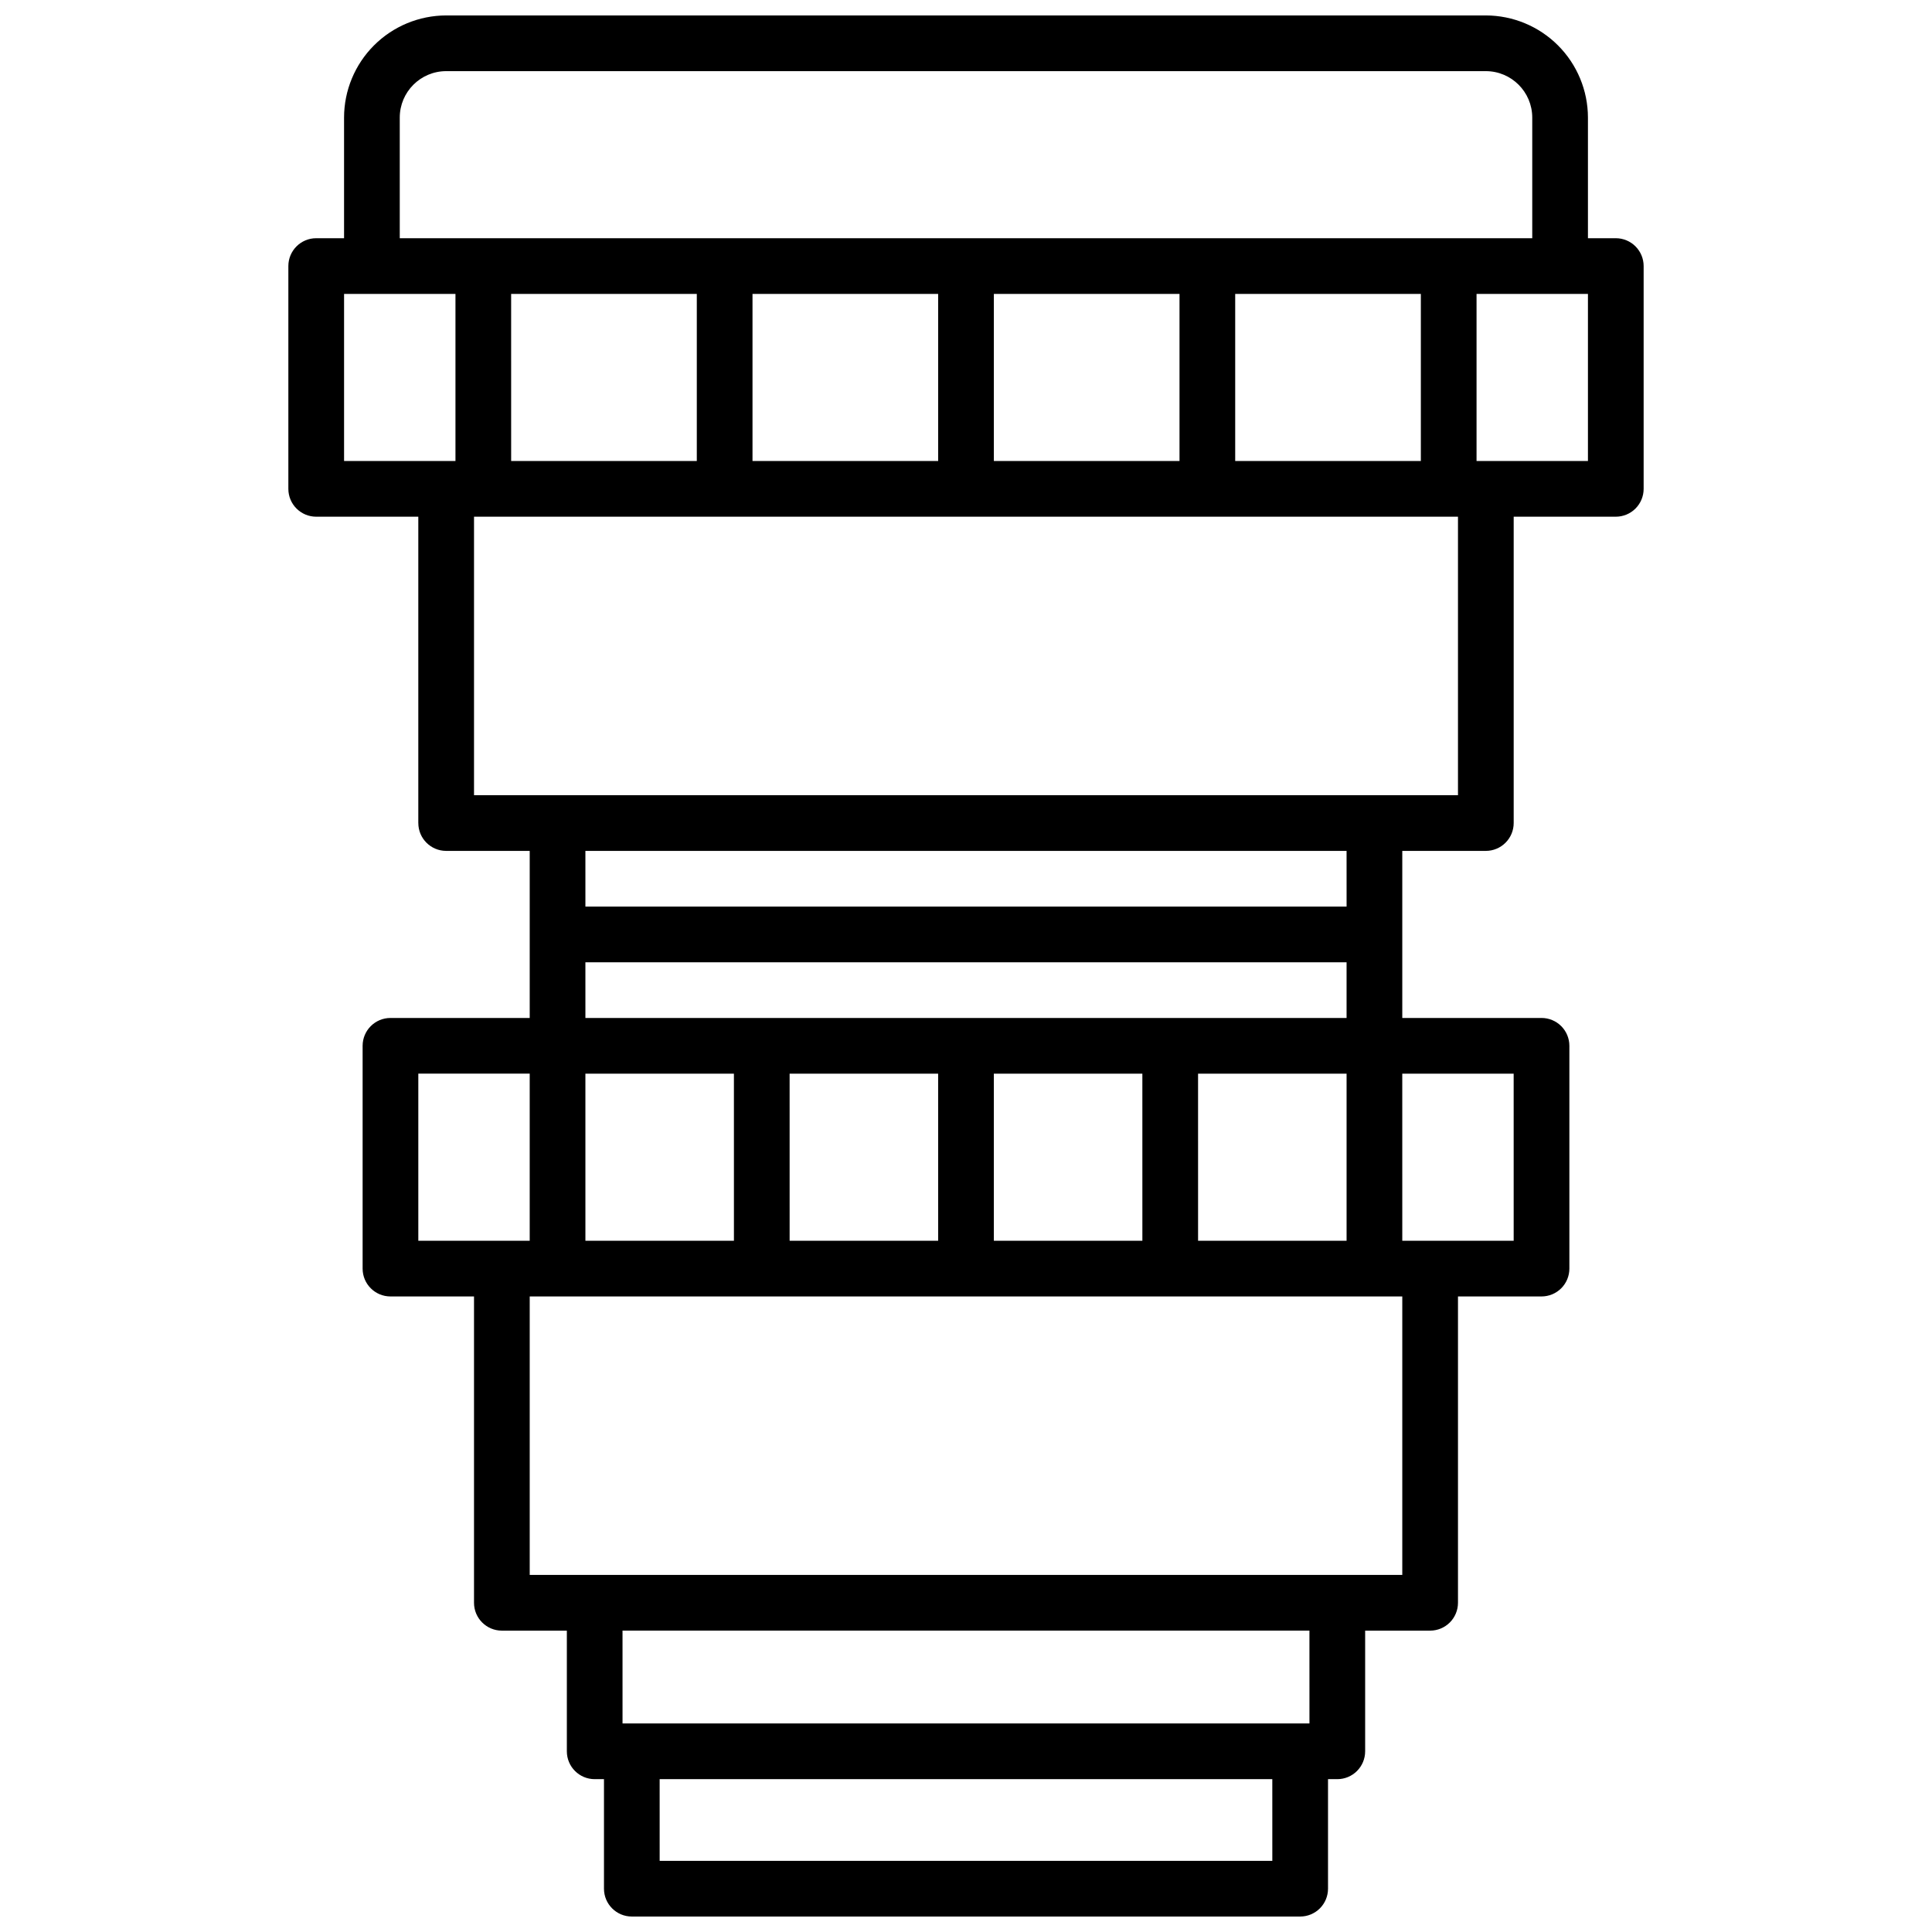 <?xml version="1.0" encoding="UTF-8"?>
<!-- Uploaded to: SVG Repo, www.svgrepo.com, Generator: SVG Repo Mixer Tools -->
<svg width="800px" height="800px" version="1.1" viewBox="144 144 512 512" xmlns="http://www.w3.org/2000/svg">
 <defs>
  <clipPath id="a">
   <path d="m220 148.09h360v503.81h-360z"/>
  </clipPath>
 </defs>
 <g clip-path="url(#a)">
  <path d="m572.2 207.13h-7.379v-31.98c-0.012-7.172-2.867-14.051-7.938-19.121-5.074-5.074-11.949-7.926-19.125-7.938h-275.52c-7.172 0.012-14.051 2.863-19.125 7.938-5.07 5.07-7.926 11.949-7.934 19.121v31.98h-7.383c-4.074 0-7.379 3.305-7.379 7.383v59.039c0 4.074 3.305 7.379 7.379 7.379h27.059v81.18h0.004c0 4.078 3.305 7.383 7.379 7.383h22.141v44.281l-36.902-0.004c-4.074 0-7.379 3.305-7.379 7.383v59.039c0 4.074 3.305 7.379 7.379 7.379h22.141v81.18c0 4.078 3.305 7.383 7.383 7.383h17.219v31.98-0.004c0 4.078 3.305 7.383 7.379 7.383h2.461v29.027c0 4.074 3.305 7.379 7.379 7.379h177.12c1.957 0 3.836-0.777 5.219-2.16 1.383-1.383 2.16-3.262 2.16-5.219v-29.027h2.461c1.957 0 3.836-0.777 5.219-2.164 1.383-1.383 2.16-3.258 2.16-5.219v-31.977h17.223c1.957 0 3.832-0.777 5.219-2.164 1.383-1.383 2.16-3.262 2.16-5.219v-81.18h22.141c1.957 0 3.832-0.777 5.219-2.16 1.383-1.387 2.16-3.262 2.16-5.219v-59.039c0-1.957-0.777-3.836-2.16-5.219-1.387-1.387-3.262-2.164-5.219-2.164h-36.902v-44.277h22.141c1.957 0 3.836-0.777 5.219-2.164 1.387-1.383 2.164-3.262 2.164-5.219v-81.18h27.059c1.957 0 3.836-0.777 5.219-2.16 1.383-1.387 2.16-3.262 2.16-5.219v-59.039c0-1.957-0.777-3.836-2.16-5.219-1.383-1.387-3.262-2.164-5.219-2.164zm-322.26-31.98c0.012-6.789 5.512-12.289 12.301-12.297h275.52c6.789 0.008 12.289 5.508 12.301 12.297v31.98h-300.12zm221.4 91.02v-44.277h49.199v44.281zm-142.68-44.281v44.281h-49.199l-0.004-44.277zm14.762 0h49.199v44.281h-49.199zm63.961 0h49.199v44.281h-49.199zm-172.2 0h29.52v44.281h-29.52zm226.32 250.92-0.004-44.277h39.359v44.281zm-14.762 0h-39.359l-0.004-44.277h39.359zm-54.121 0h-39.359l-0.004-44.277h39.359zm-54.121 0h-39.359l-0.004-44.277h39.359zm-83.641-44.281h29.52v44.281h-29.52zm226.32 208.61h-162.36l-0.004-21.645h162.36zm9.84-36.406h-182.04l-0.004-24.598h182.04zm24.602-39.359h-231.24v-73.801h231.24zm29.52-88.559h-29.52l-0.004-44.281h29.52zm-246-59.039-0.004-14.762h201.72v14.762zm201.72-29.52h-201.72l-0.004-14.762h201.72zm29.52-29.52h-260.76v-73.805h260.76zm34.441-88.559h-29.52v-44.285h29.52z"/>
 </g>
</svg>